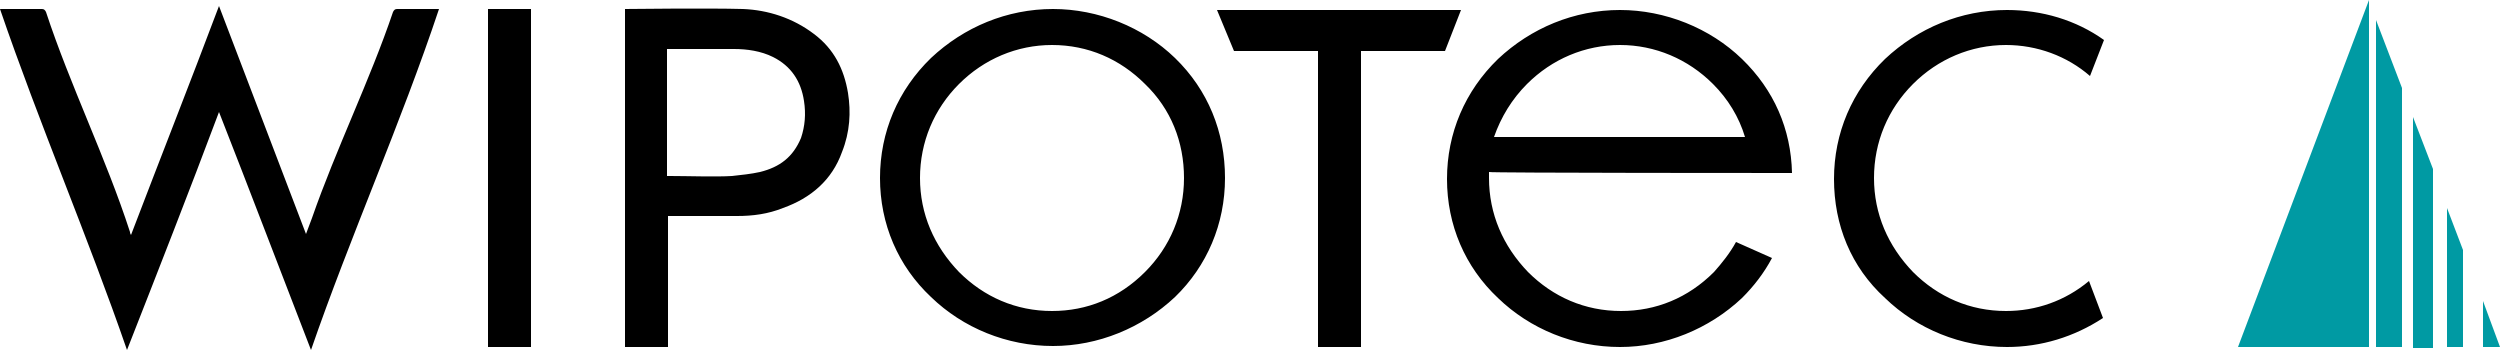 <svg height="35.1" width="250" xmlns="http://www.w3.org/2000/svg"><path d="m200.6 31.1c-3.6 0-6.8-1.4-9.3-3.9-2.5-2.6-3.9-5.8-3.9-9.4s1.4-6.9 3.9-9.4 5.8-3.9 9.3-3.9c3.1 0 6.1 1.1 8.4 3.1l1.4-3.6c-2.8-2-6.2-3-9.7-3-4.6 0-8.9 1.8-12.2 4.9-3.3 3.2-5.1 7.4-5.1 12s1.7 8.8 5.1 11.9c3.2 3.1 7.6 4.9 12.2 4.9 3.4 0 6.7-1 9.6-2.9l-1.4-3.7c-2.4 2-5.3 3-8.3 3m-21.4-13.8c-.1-4.4-1.8-8.3-5-11.4-3.2-3.1-7.7-4.9-12.2-4.9-4.6 0-8.9 1.8-12.2 4.9-3.3 3.2-5.1 7.4-5.1 12s1.8 8.8 5.1 11.9c3.2 3.1 7.6 4.9 12.2 4.9 4.5 0 8.9-1.8 12.2-4.9 1.2-1.2 2.2-2.5 3-4l-3.6-1.6c-.6 1.1-1.4 2.1-2.2 3-2.6 2.6-5.8 3.9-9.3 3.9-3.6 0-6.8-1.4-9.3-3.9-2.5-2.6-3.9-5.8-3.9-9.4v-.6c-.1.1 30.3.1 30.3.1zm-26.5-8.9c2.5-2.5 5.8-3.9 9.3-3.9s6.8 1.4 9.3 3.9c1.5 1.5 2.6 3.3 3.2 5.3h-25.1c.7-2 1.8-3.8 3.3-5.3m-29.3-3.3h8.4v29.6h4.3v-29.6h8.4l1.6-4.1h-24.4zm-5 12.7c0 3.6-1.4 6.9-3.9 9.4-2.6 2.6-5.8 3.9-9.3 3.9-3.6 0-6.8-1.4-9.3-3.9-2.5-2.6-3.9-5.8-3.9-9.4s1.4-6.9 3.9-9.4 5.8-3.9 9.3-3.9c3.6 0 6.8 1.4 9.3 3.9 2.6 2.5 3.9 5.8 3.9 9.4m4.1 0c0-4.6-1.7-8.8-5-12-3.2-3.1-7.7-4.9-12.2-4.9-4.6 0-8.9 1.8-12.2 4.9-3.3 3.2-5.1 7.4-5.1 12s1.8 8.8 5.1 11.9c3.2 3.1 7.6 4.9 12.2 4.9 4.5 0 8.9-1.8 12.2-4.9 3.2-3.1 5-7.3 5-11.9m-37.7-8.5c-.4-2.4-1.4-4.4-3.4-5.9-2.1-1.6-4.6-2.4-7.1-2.5-3.4-.1-11.7 0-11.8 0v33.8h4.3v-13.1h6.9c1.6 0 3.1-.2 4.6-.8 2.8-1 4.9-2.8 5.9-5.6.8-2 .9-4 .6-5.9m-4.7 4.5c-.8 1.9-2.1 2.9-4.1 3.4-.9.2-1.9.3-2.8.4-1.6.1-4.5 0-6.2 0h-.3v-12.7h6.7c1.3 0 2.7.2 3.9.8 1.8.9 2.8 2.4 3.1 4.4.2 1.3.1 2.5-.3 3.7m-31.3 20.9h4.3v-33.8h-4.3zm-5.2-33.8h-3.9c-.2 0-.3.1-.4.3-2.3 6.8-5.7 13.7-8.1 20.6-.2.5-.4 1.1-.6 1.6l-8.7-22.8c-2.9 7.7-5.9 15.3-8.8 22.9-.1-.2-.1-.2-.1-.3-2.4-7.4-6-14.7-8.4-22-.1-.2-.2-.3-.4-.3h-4.2c3.9 11.4 8.8 22.8 12.7 34.1 3.1-7.9 6.2-15.8 9.2-23.8 3.1 7.9 6.1 15.8 9.2 23.8 3.9-11.3 9-22.7 12.8-34.1z"/><path d="m246.3 34.7h-1.6v-13.9l1.6 4.2zm-8.7 0h2.6v-25.9l-2.6-6.8zm5.7-17.8-2-5.2v23.1h2zm5 13.2v4.6h1.7zm-11.4-30.1-13.1 34.7h13.1z" fill="#009aa3"/></svg>